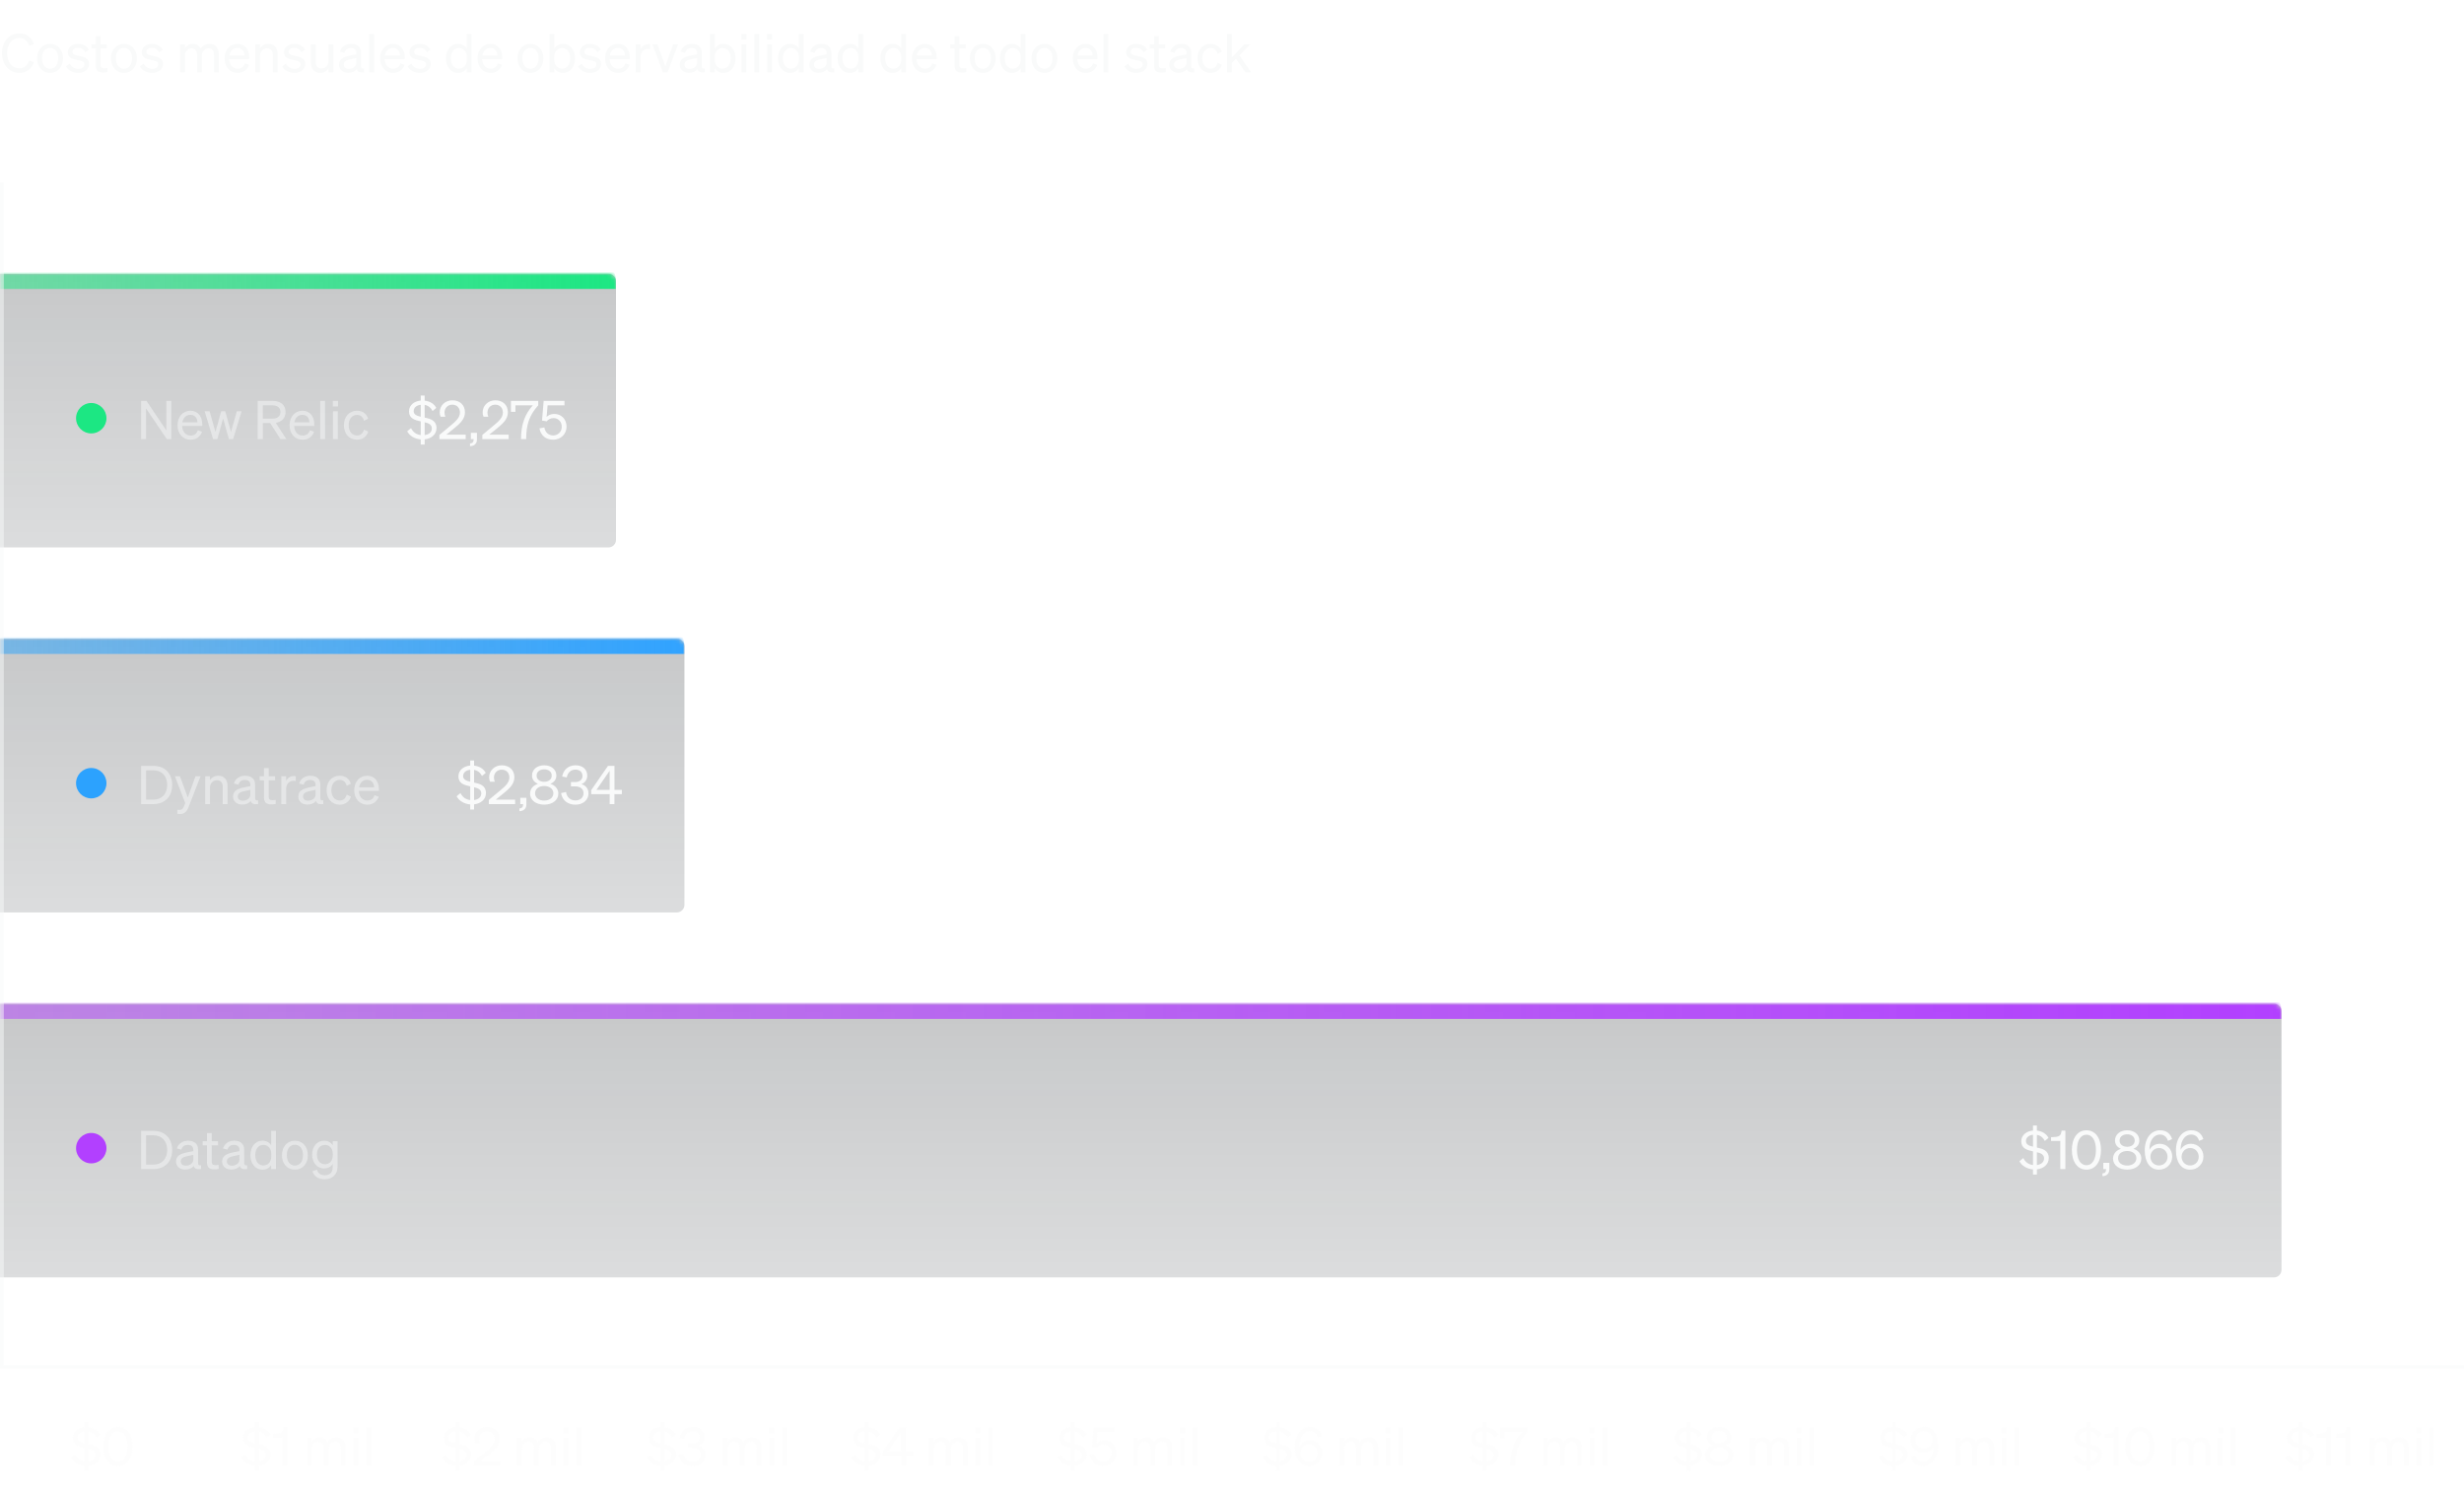 <svg width="648" height="392" viewBox="0 0 648 392" fill="none" xmlns="http://www.w3.org/2000/svg">
<g filter="url(#filter0_b_103_3817)">
<mask id="path-1-inside-1_103_3817" fill="white">
<path d="M6.10352e-05 264H598C599.105 264 600 264.895 600 266V334C600 335.105 599.105 336 598 336H6.10352e-05V264Z"/>
</mask>
<path d="M6.10352e-05 264H598C599.105 264 600 264.895 600 266V334C600 335.105 599.105 336 598 336H6.10352e-05V264Z" fill="url(#paint0_linear_103_3817)"/>
<circle cx="24" cy="302" r="4" fill="#B240FF"/>
<path d="M37.106 307.5H40.298C43.35 307.5 45.282 305.54 45.282 302.474C45.282 299.408 43.35 297.448 40.298 297.448H37.106V307.5ZM38.422 306.338V298.61H40.284C42.58 298.61 43.966 300.122 43.966 302.474C43.966 304.812 42.58 306.338 40.298 306.338H38.422ZM48.7 307.626C49.694 307.626 50.507 307.248 50.955 306.674C51.108 307.374 51.752 307.64 52.873 307.5V306.492C52.383 306.604 52.089 306.45 52.089 305.974V302.404C52.089 300.836 51.081 300.038 49.443 300.038C47.944 300.038 46.867 300.892 46.517 302.082L47.706 302.39C47.931 301.578 48.477 301.144 49.401 301.144C50.38 301.144 50.843 301.62 50.843 302.46V302.768L49.065 303.132C47.426 303.468 46.292 304.07 46.292 305.526C46.292 306.842 47.37 307.626 48.7 307.626ZM50.843 305.008C50.843 305.946 49.932 306.604 48.855 306.604C48.056 306.604 47.538 306.184 47.538 305.47C47.538 304.588 48.294 304.28 49.414 304.056L50.843 303.748V305.008ZM54.432 305.75C54.432 307.15 55.146 307.57 56.392 307.57C56.812 307.57 57.176 307.528 57.498 307.458V306.38C57.204 306.45 56.994 306.464 56.7 306.464C56.056 306.464 55.678 306.324 55.678 305.554V301.256H57.344V300.178H55.678V298.036H54.432V300.178H53.298V301.256H54.432V305.75ZM60.827 307.626C61.821 307.626 62.633 307.248 63.081 306.674C63.235 307.374 63.879 307.64 64.999 307.5V306.492C64.509 306.604 64.215 306.45 64.215 305.974V302.404C64.215 300.836 63.207 300.038 61.569 300.038C60.071 300.038 58.993 300.892 58.643 302.082L59.833 302.39C60.057 301.578 60.603 301.144 61.527 301.144C62.507 301.144 62.969 301.62 62.969 302.46V302.768L61.191 303.132C59.553 303.468 58.419 304.07 58.419 305.526C58.419 306.842 59.497 307.626 60.827 307.626ZM62.969 305.008C62.969 305.946 62.059 306.604 60.981 306.604C60.183 306.604 59.665 306.184 59.665 305.47C59.665 304.588 60.421 304.28 61.541 304.056L62.969 303.748V305.008ZM69.051 307.654C70.073 307.654 70.885 307.164 71.319 306.436V307.5H72.579V297.448H71.319V301.242C70.885 300.528 70.073 300.038 69.051 300.038C67.021 300.038 65.859 301.76 65.859 303.846C65.859 305.918 67.021 307.654 69.051 307.654ZM71.347 303.594V304.112C71.347 305.792 70.311 306.548 69.275 306.548C67.903 306.548 67.133 305.414 67.133 303.846C67.133 302.264 67.903 301.144 69.275 301.144C70.311 301.144 71.347 301.886 71.347 303.594ZM80.961 303.846C80.961 301.578 79.561 300.038 77.559 300.038C75.557 300.038 74.157 301.578 74.157 303.846C74.157 306.114 75.557 307.654 77.559 307.654C79.561 307.654 80.961 306.114 80.961 303.846ZM75.431 303.846C75.431 302.166 76.271 301.102 77.559 301.102C78.847 301.102 79.687 302.166 79.687 303.846C79.687 305.512 78.847 306.576 77.559 306.576C76.271 306.576 75.431 305.512 75.431 303.846ZM88.766 306.842V300.178H87.506V301.256C87.114 300.542 86.274 300.038 85.266 300.038C83.264 300.038 82.088 301.69 82.088 303.678C82.088 305.68 83.264 307.332 85.266 307.332C86.288 307.332 87.114 306.828 87.506 306.114V306.94C87.506 308.466 86.652 309.124 85.364 309.124C84.342 309.124 83.586 308.578 83.348 307.64L82.172 308.088C82.578 309.432 83.754 310.174 85.364 310.174C87.352 310.174 88.766 308.984 88.766 306.842ZM87.52 303.566V303.832C87.52 305.442 86.54 306.226 85.49 306.226C84.16 306.226 83.348 305.218 83.348 303.678C83.348 302.138 84.16 301.144 85.49 301.144C86.54 301.144 87.52 301.928 87.52 303.566Z" fill="#F9FAFA" fill-opacity="0.5"/>
<path d="M531.084 305.442C531.714 306.646 533.058 307.444 534.654 307.584V308.928H535.676V307.57C537.44 307.374 538.798 306.268 538.798 304.588C538.798 302.614 537.216 302.152 535.676 301.83V298.498C536.642 298.666 537.328 299.254 537.762 300.108L538.728 299.296C538.21 298.26 537.118 297.546 535.676 297.378V296.034H534.654V297.364C532.918 297.504 531.56 298.596 531.56 300.206C531.56 302.082 533.128 302.516 534.654 302.838V306.436C533.52 306.31 532.652 305.694 532.092 304.602L531.084 305.442ZM532.792 300.122C532.792 299.198 533.576 298.582 534.654 298.47V301.606C533.618 301.382 532.792 301.046 532.792 300.122ZM537.566 304.672C537.566 305.722 536.754 306.296 535.676 306.436V303.062C536.726 303.314 537.566 303.678 537.566 304.672ZM542.16 297.392C542.062 298.554 541.67 298.96 540.48 299.044L539.402 299.114V300.108H541.824V307.5H543.168V297.392H542.16ZM544.876 302.474C544.876 305.54 546.318 307.654 548.712 307.654C551.092 307.654 552.534 305.54 552.534 302.474C552.534 299.408 551.092 297.294 548.712 297.294C546.318 297.294 544.876 299.408 544.876 302.474ZM546.22 302.474C546.22 300.122 547.074 298.47 548.712 298.47C550.336 298.47 551.204 300.122 551.204 302.474C551.204 304.826 550.336 306.478 548.712 306.478C547.074 306.478 546.22 304.826 546.22 302.474ZM553.139 307.5H553.867V307.612C553.867 308.284 553.545 308.606 552.915 308.634V309.362C554.035 309.334 554.735 308.676 554.735 307.584V305.848H553.139V307.5ZM559.413 297.294C557.593 297.294 556.221 298.372 556.221 299.982C556.221 300.99 556.795 301.774 557.789 302.166C556.599 302.53 555.703 303.454 555.703 304.728C555.703 306.492 557.271 307.64 559.413 307.64C561.569 307.64 563.137 306.492 563.137 304.728C563.137 303.454 562.241 302.53 561.037 302.166C562.045 301.774 562.619 300.99 562.619 299.982C562.619 298.372 561.247 297.294 559.413 297.294ZM559.413 301.634C558.237 301.634 557.425 300.99 557.425 299.996C557.425 299.016 558.237 298.358 559.413 298.358C560.603 298.358 561.401 299.016 561.401 299.996C561.401 300.99 560.603 301.634 559.413 301.634ZM559.413 302.74C560.827 302.74 561.835 303.524 561.835 304.644C561.835 305.792 560.827 306.576 559.413 306.576C557.999 306.576 557.019 305.792 557.019 304.644C557.019 303.524 557.999 302.74 559.413 302.74ZM571.24 299.618C570.806 298.232 569.798 297.294 568.062 297.294C565.738 297.294 564.044 299.38 564.044 302.572C564.044 305.358 565.206 307.654 567.782 307.654C569.756 307.654 571.268 306.156 571.268 304.196C571.268 302.306 569.854 300.85 567.992 300.85C566.718 300.85 565.738 301.55 565.276 302.432V302.292C565.276 299.94 566.466 298.414 568.02 298.414C569.182 298.414 569.854 299.114 570.134 300.08L571.24 299.618ZM570.036 304.266C570.036 305.568 569.056 306.548 567.782 306.548C566.508 306.548 565.528 305.568 565.528 304.266C565.528 302.964 566.536 301.956 567.796 301.956C569.07 301.956 570.036 302.964 570.036 304.266ZM579.443 299.618C579.009 298.232 578.001 297.294 576.265 297.294C573.941 297.294 572.247 299.38 572.247 302.572C572.247 305.358 573.409 307.654 575.985 307.654C577.959 307.654 579.471 306.156 579.471 304.196C579.471 302.306 578.057 300.85 576.195 300.85C574.921 300.85 573.941 301.55 573.479 302.432V302.292C573.479 299.94 574.669 298.414 576.223 298.414C577.385 298.414 578.057 299.114 578.337 300.08L579.443 299.618ZM578.239 304.266C578.239 305.568 577.259 306.548 575.985 306.548C574.711 306.548 573.731 305.568 573.731 304.266C573.731 302.964 574.739 301.956 575.999 301.956C577.273 301.956 578.239 302.964 578.239 304.266Z" fill="#F9FAFA"/>
<path d="M6.10352e-05 260H594C597.314 260 600 262.686 600 266V268C600 268 599.105 268 598 268H6.10352e-05V260ZM600 336H6.10352e-05H600ZM6.10352e-05 336V264V336ZM600 264V336V264Z" fill="url(#paint1_linear_103_3817)" mask="url(#path-1-inside-1_103_3817)"/>
</g>
<g filter="url(#filter1_b_103_3817)">
<mask id="path-6-inside-2_103_3817" fill="white">
<path d="M6.10352e-05 168H178C179.105 168 180 168.895 180 170V238C180 239.105 179.105 240 178 240H6.10352e-05V168Z"/>
</mask>
<path d="M6.10352e-05 168H178C179.105 168 180 168.895 180 170V238C180 239.105 179.105 240 178 240H6.10352e-05V168Z" fill="url(#paint2_linear_103_3817)"/>
<circle cx="24" cy="206" r="4" fill="#2CA2FE"/>
<path d="M37.106 211.5H40.298C43.35 211.5 45.282 209.54 45.282 206.474C45.282 203.408 43.35 201.448 40.298 201.448H37.106V211.5ZM38.422 210.338V202.61H40.284C42.58 202.61 43.966 204.122 43.966 206.474C43.966 208.812 42.58 210.338 40.298 210.338H38.422ZM49.583 212.298L52.733 204.178H51.416L49.386 209.778L47.328 204.178H45.998L48.715 211.234L48.364 212.102C48.071 212.83 47.776 213.026 47.23 213.026C47.02 213.026 46.867 213.012 46.629 212.956V214.048C46.852 214.09 47.007 214.104 47.315 214.104C48.589 214.104 49.163 213.404 49.583 212.298ZM53.962 211.5H55.222V207.132C55.222 205.914 56.146 205.214 57.056 205.214C58.148 205.214 58.582 205.984 58.582 207.006V211.5H59.842V206.67C59.842 205.116 58.96 204.038 57.406 204.038C56.37 204.038 55.642 204.57 55.222 205.172V204.178H53.962V211.5ZM63.699 211.626C64.692 211.626 65.504 211.248 65.953 210.674C66.106 211.374 66.751 211.64 67.871 211.5V210.492C67.38 210.604 67.087 210.45 67.087 209.974V206.404C67.087 204.836 66.079 204.038 64.441 204.038C62.943 204.038 61.864 204.892 61.514 206.082L62.705 206.39C62.928 205.578 63.474 205.144 64.398 205.144C65.379 205.144 65.841 205.62 65.841 206.46V206.768L64.062 207.132C62.425 207.468 61.291 208.07 61.291 209.526C61.291 210.842 62.368 211.626 63.699 211.626ZM65.841 209.008C65.841 209.946 64.93 210.604 63.852 210.604C63.054 210.604 62.536 210.184 62.536 209.47C62.536 208.588 63.292 208.28 64.412 208.056L65.841 207.748V209.008ZM69.43 209.75C69.43 211.15 70.144 211.57 71.39 211.57C71.81 211.57 72.174 211.528 72.496 211.458V210.38C72.202 210.45 71.992 210.464 71.698 210.464C71.054 210.464 70.676 210.324 70.676 209.554V205.256H72.342V204.178H70.676V202.036H69.43V204.178H68.296V205.256H69.43V209.75ZM77.785 204.15C77.659 204.136 77.478 204.122 77.281 204.122C76.287 204.122 75.573 204.682 75.251 205.424V204.178H73.992V211.5H75.251V207.496C75.251 206.208 76.106 205.368 77.169 205.368C77.407 205.368 77.576 205.382 77.785 205.424V204.15ZM80.857 211.626C81.851 211.626 82.663 211.248 83.111 210.674C83.265 211.374 83.909 211.64 85.029 211.5V210.492C84.539 210.604 84.245 210.45 84.245 209.974V206.404C84.245 204.836 83.237 204.038 81.599 204.038C80.101 204.038 79.023 204.892 78.673 206.082L79.863 206.39C80.087 205.578 80.633 205.144 81.557 205.144C82.537 205.144 82.999 205.62 82.999 206.46V206.768L81.221 207.132C79.583 207.468 78.449 208.07 78.449 209.526C78.449 210.842 79.527 211.626 80.857 211.626ZM82.999 209.008C82.999 209.946 82.089 210.604 81.011 210.604C80.213 210.604 79.695 210.184 79.695 209.47C79.695 208.588 80.451 208.28 81.571 208.056L82.999 207.748V209.008ZM87.148 207.846C87.148 206.166 88.044 205.13 89.346 205.13C90.354 205.13 90.956 205.788 91.166 206.684L92.258 206.138C91.908 204.92 90.872 204.038 89.346 204.038C87.302 204.038 85.888 205.578 85.888 207.846C85.888 210.1 87.302 211.654 89.346 211.654C90.872 211.654 91.936 210.73 92.286 209.512L91.166 208.994C90.956 209.904 90.354 210.548 89.346 210.548C88.044 210.548 87.148 209.512 87.148 207.846ZM96.591 211.654C98.047 211.654 99.153 210.856 99.601 209.554L98.495 209.162C98.271 210.03 97.571 210.562 96.591 210.562C95.317 210.562 94.435 209.582 94.365 208.042H99.657V207.622C99.657 205.592 98.579 204.038 96.535 204.038C94.547 204.038 93.161 205.662 93.161 207.846C93.161 210.1 94.561 211.654 96.591 211.654ZM96.521 205.116C97.795 205.116 98.355 206.04 98.383 207.076H94.435C94.659 205.83 95.457 205.116 96.521 205.116Z" fill="#F9FAFA" fill-opacity="0.5"/>
<path d="M120.084 209.442C120.714 210.646 122.058 211.444 123.654 211.584V212.928H124.676V211.57C126.44 211.374 127.798 210.268 127.798 208.588C127.798 206.614 126.216 206.152 124.676 205.83V202.498C125.642 202.666 126.328 203.254 126.762 204.108L127.728 203.296C127.21 202.26 126.118 201.546 124.676 201.378V200.034H123.654V201.364C121.918 201.504 120.56 202.596 120.56 204.206C120.56 206.082 122.128 206.516 123.654 206.838V210.436C122.52 210.31 121.652 209.694 121.092 208.602L120.084 209.442ZM121.792 204.122C121.792 203.198 122.576 202.582 123.654 202.47V205.606C122.618 205.382 121.792 205.046 121.792 204.122ZM126.566 208.672C126.566 209.722 125.754 210.296 124.676 210.436V207.062C125.726 207.314 126.566 207.678 126.566 208.672ZM128.556 210.394V211.5H135.472V210.324H130.39L132.658 208.476C134.1 207.314 135.276 206.138 135.276 204.43C135.276 202.582 133.988 201.294 131.958 201.294C130.11 201.294 128.64 202.652 128.64 204.444C128.64 204.836 128.71 205.172 128.864 205.606H130.124C129.984 205.256 129.9 204.878 129.9 204.514C129.9 203.366 130.726 202.442 131.93 202.442C133.162 202.442 133.96 203.282 133.96 204.514C133.96 205.83 132.896 206.796 131.524 207.93L128.556 210.394ZM136.834 211.5H137.562V211.612C137.562 212.284 137.24 212.606 136.61 212.634V213.362C137.73 213.334 138.43 212.676 138.43 211.584V209.848H136.834V211.5ZM143.108 201.294C141.288 201.294 139.916 202.372 139.916 203.982C139.916 204.99 140.49 205.774 141.484 206.166C140.294 206.53 139.398 207.454 139.398 208.728C139.398 210.492 140.966 211.64 143.108 211.64C145.264 211.64 146.832 210.492 146.832 208.728C146.832 207.454 145.936 206.53 144.732 206.166C145.74 205.774 146.314 204.99 146.314 203.982C146.314 202.372 144.942 201.294 143.108 201.294ZM143.108 205.634C141.932 205.634 141.12 204.99 141.12 203.996C141.12 203.016 141.932 202.358 143.108 202.358C144.298 202.358 145.096 203.016 145.096 203.996C145.096 204.99 144.298 205.634 143.108 205.634ZM143.108 206.74C144.522 206.74 145.53 207.524 145.53 208.644C145.53 209.792 144.522 210.576 143.108 210.576C141.694 210.576 140.714 209.792 140.714 208.644C140.714 207.524 141.694 206.74 143.108 206.74ZM151.322 211.654C153.408 211.654 154.766 210.338 154.766 208.686C154.766 207.3 153.898 206.53 152.89 206.25C153.744 205.97 154.444 205.13 154.444 204.038C154.444 202.442 153.31 201.294 151.35 201.294C149.418 201.294 148.116 202.568 147.85 204.248L149.054 204.486C149.278 203.226 150.118 202.428 151.322 202.428C152.47 202.428 153.184 203.072 153.184 204.108C153.184 205.116 152.4 205.704 151.238 205.704H150.146V206.838H151.224C152.498 206.838 153.464 207.426 153.464 208.616C153.464 209.806 152.582 210.534 151.308 210.534C150.048 210.534 149.054 209.722 148.858 208.322L147.556 208.602C147.878 210.604 149.404 211.654 151.322 211.654ZM161.587 211.5V208.882H163.547V207.762H161.601V201.448H159.893L155.483 207.832V208.882H160.341V211.5H161.587ZM156.855 207.762L160.327 202.736V207.762H156.855Z" fill="#F9FAFA"/>
<path d="M6.10352e-05 164H174C177.314 164 180 166.686 180 170V172C180 172 179.105 172 178 172H6.10352e-05V164ZM180 240H6.10352e-05H180ZM6.10352e-05 240V168V240ZM180 168V240V168Z" fill="url(#paint3_linear_103_3817)" mask="url(#path-6-inside-2_103_3817)"/>
</g>
<g filter="url(#filter2_b_103_3817)">
<mask id="path-11-inside-3_103_3817" fill="white">
<path d="M6.10352e-05 72H160C161.105 72 162 72.895 162 74V142C162 143.105 161.105 144 160 144H6.10352e-05V72Z"/>
</mask>
<path d="M6.10352e-05 72H160C161.105 72 162 72.895 162 74V142C162 143.105 161.105 144 160 144H6.10352e-05V72Z" fill="url(#paint4_linear_103_3817)"/>
<circle cx="24" cy="110" r="4" fill="#1CE783"/>
<path d="M45.044 105.448H43.742V113.218L38.52 105.448H37.106V115.5H38.394V107.408L43.882 115.5H45.044V105.448ZM50.121 115.654C51.577 115.654 52.683 114.856 53.131 113.554L52.025 113.162C51.801 114.03 51.101 114.562 50.121 114.562C48.847 114.562 47.965 113.582 47.895 112.042H53.187V111.622C53.187 109.592 52.109 108.038 50.065 108.038C48.077 108.038 46.691 109.662 46.691 111.846C46.691 114.1 48.091 115.654 50.121 115.654ZM50.051 109.116C51.325 109.116 51.885 110.04 51.913 111.076H47.965C48.189 109.83 48.987 109.116 50.051 109.116ZM58.173 108.178L56.661 113.624L55.121 108.178H53.819L56.045 115.5H57.151L58.677 110.068L60.203 115.5H61.309L63.535 108.178H62.275L60.749 113.638L59.237 108.178H58.173ZM69.116 111.286H71.062L73.764 115.5H75.304L72.518 111.216C74.114 110.95 75.094 109.97 75.094 108.36C75.094 106.442 73.736 105.448 71.608 105.448H67.772V115.5H69.116V111.286ZM69.116 110.124V106.61H71.538C72.966 106.61 73.764 107.226 73.764 108.36C73.764 109.494 72.966 110.124 71.538 110.124H69.116ZM79.584 115.654C81.04 115.654 82.145 114.856 82.594 113.554L81.487 113.162C81.263 114.03 80.564 114.562 79.584 114.562C78.309 114.562 77.427 113.582 77.358 112.042H82.65V111.622C82.65 109.592 81.572 108.038 79.528 108.038C77.54 108.038 76.153 109.662 76.153 111.846C76.153 114.1 77.553 115.654 79.584 115.654ZM79.513 109.116C80.787 109.116 81.347 110.04 81.376 111.076H77.427C77.651 109.83 78.45 109.116 79.513 109.116ZM85.478 105.448H84.218V115.5H85.478V105.448ZM87.525 106.904H88.897V105.448H87.525V106.904ZM88.841 108.178H87.581V115.5H88.841V108.178ZM91.701 111.846C91.701 110.166 92.597 109.13 93.899 109.13C94.907 109.13 95.509 109.788 95.719 110.684L96.811 110.138C96.461 108.92 95.425 108.038 93.899 108.038C91.855 108.038 90.441 109.578 90.441 111.846C90.441 114.1 91.855 115.654 93.899 115.654C95.425 115.654 96.489 114.73 96.839 113.512L95.719 112.994C95.509 113.904 94.907 114.548 93.899 114.548C92.597 114.548 91.701 113.512 91.701 111.846Z" fill="#F9FAFA" fill-opacity="0.5"/>
<path d="M107.084 113.442C107.714 114.646 109.058 115.444 110.654 115.584V116.928H111.676V115.57C113.44 115.374 114.798 114.268 114.798 112.588C114.798 110.614 113.216 110.152 111.676 109.83V106.498C112.642 106.666 113.328 107.254 113.762 108.108L114.728 107.296C114.21 106.26 113.118 105.546 111.676 105.378V104.034H110.654V105.364C108.918 105.504 107.56 106.596 107.56 108.206C107.56 110.082 109.128 110.516 110.654 110.838V114.436C109.52 114.31 108.652 113.694 108.092 112.602L107.084 113.442ZM108.792 108.122C108.792 107.198 109.576 106.582 110.654 106.47V109.606C109.618 109.382 108.792 109.046 108.792 108.122ZM113.566 112.672C113.566 113.722 112.754 114.296 111.676 114.436V111.062C112.726 111.314 113.566 111.678 113.566 112.672ZM115.556 114.394V115.5H122.472V114.324H117.39L119.658 112.476C121.1 111.314 122.276 110.138 122.276 108.43C122.276 106.582 120.988 105.294 118.958 105.294C117.11 105.294 115.64 106.652 115.64 108.444C115.64 108.836 115.71 109.172 115.864 109.606H117.124C116.984 109.256 116.9 108.878 116.9 108.514C116.9 107.366 117.726 106.442 118.93 106.442C120.162 106.442 120.96 107.282 120.96 108.514C120.96 109.83 119.896 110.796 118.524 111.93L115.556 114.394ZM123.834 115.5H124.562V115.612C124.562 116.284 124.24 116.606 123.61 116.634V117.362C124.73 117.334 125.43 116.676 125.43 115.584V113.848H123.834V115.5ZM126.849 114.394V115.5H133.765V114.324H128.683L130.951 112.476C132.393 111.314 133.569 110.138 133.569 108.43C133.569 106.582 132.281 105.294 130.251 105.294C128.403 105.294 126.933 106.652 126.933 108.444C126.933 108.836 127.003 109.172 127.157 109.606H128.417C128.277 109.256 128.193 108.878 128.193 108.514C128.193 107.366 129.019 106.442 130.223 106.442C131.455 106.442 132.253 107.282 132.253 108.514C132.253 109.83 131.189 110.796 129.817 111.93L126.849 114.394ZM140.128 106.61C138.098 108.864 137.02 111.594 137.02 115.5H138.378C138.378 111.874 139.092 109.34 141.556 106.61V105.448H134.374V108.332H135.55V106.61H140.128ZM143.776 110.824C144.112 110.348 144.756 109.97 145.596 109.97C146.87 109.97 147.738 110.992 147.738 112.266C147.738 113.554 146.758 114.534 145.484 114.534C144.238 114.534 143.37 113.708 143.16 112.42L141.872 112.686C142.222 114.59 143.594 115.654 145.484 115.654C147.5 115.654 148.998 114.142 148.998 112.238C148.998 110.334 147.71 108.878 145.75 108.878C144.868 108.878 144.182 109.228 143.748 109.662L144.014 106.624H148.452V105.448H142.978L142.544 110.614L143.776 110.824Z" fill="#F9FAFA"/>
<path d="M6.10352e-05 68H156C159.314 68 162 70.686 162 74V76C162 76 161.105 76 160 76H6.10352e-05V68ZM162 144H6.10352e-05H162ZM6.10352e-05 144V72V144ZM162 72V144V72Z" fill="url(#paint5_linear_103_3817)" mask="url(#path-11-inside-3_103_3817)"/>
</g>
<path d="M18.683 383.442C19.313 384.646 20.657 385.444 22.253 385.584V386.928H23.275V385.57C25.039 385.374 26.397 384.268 26.397 382.588C26.397 380.614 24.815 380.152 23.275 379.83V376.498C24.241 376.666 24.927 377.254 25.361 378.108L26.327 377.296C25.809 376.26 24.717 375.546 23.275 375.378V374.034H22.253V375.364C20.517 375.504 19.159 376.596 19.159 378.206C19.159 380.082 20.727 380.516 22.253 380.838V384.436C21.119 384.31 20.251 383.694 19.691 382.602L18.683 383.442ZM20.391 378.122C20.391 377.198 21.175 376.582 22.253 376.47V379.606C21.217 379.382 20.391 379.046 20.391 378.122ZM25.165 382.672C25.165 383.722 24.353 384.296 23.275 384.436V381.062C24.325 381.314 25.165 381.678 25.165 382.672ZM27.211 380.474C27.211 383.54 28.653 385.654 31.047 385.654C33.427 385.654 34.869 383.54 34.869 380.474C34.869 377.408 33.427 375.294 31.047 375.294C28.653 375.294 27.211 377.408 27.211 380.474ZM28.555 380.474C28.555 378.122 29.409 376.47 31.047 376.47C32.671 376.47 33.539 378.122 33.539 380.474C33.539 382.826 32.671 384.478 31.047 384.478C29.409 384.478 28.555 382.826 28.555 380.474Z" fill="#F9FAFA" fill-opacity="0.25"/>
<path d="M63.475 383.442C64.105 384.646 65.449 385.444 67.045 385.584V386.928H68.067V385.57C69.831 385.374 71.189 384.268 71.189 382.588C71.189 380.614 69.607 380.152 68.067 379.83V376.498C69.033 376.666 69.719 377.254 70.153 378.108L71.119 377.296C70.601 376.26 69.509 375.546 68.067 375.378V374.034H67.045V375.364C65.309 375.504 63.951 376.596 63.951 378.206C63.951 380.082 65.519 380.516 67.045 380.838V384.436C65.911 384.31 65.043 383.694 64.483 382.602L63.475 383.442ZM65.183 378.122C65.183 377.198 65.967 376.582 67.045 376.47V379.606C66.009 379.382 65.183 379.046 65.183 378.122ZM69.957 382.672C69.957 383.722 69.145 384.296 68.067 384.436V381.062C69.117 381.314 69.957 381.678 69.957 382.672ZM74.551 375.392C74.453 376.554 74.061 376.96 72.871 377.044L71.793 377.114V378.108H74.215V385.5H75.559V375.392H74.551ZM81.998 381.118C81.998 379.928 82.894 379.214 83.734 379.214C84.77 379.214 85.19 379.984 85.19 381.006V385.5H86.45V381.118C86.45 379.928 87.346 379.214 88.186 379.214C89.222 379.214 89.642 379.984 89.642 381.006V385.5H90.902V380.67C90.902 379.116 89.992 378.038 88.48 378.038C87.332 378.038 86.548 378.682 86.142 379.284C85.778 378.528 85.092 378.038 84.112 378.038C83.09 378.038 82.39 378.57 81.998 379.172V378.178H80.738V385.5H81.998V381.118ZM92.877 376.904H94.249V375.448H92.877V376.904ZM94.193 378.178H92.933V385.5H94.193V378.178ZM97.556 375.448H96.296V385.5H97.556V375.448Z" fill="#F9FAFA" fill-opacity="0.25"/>
<path d="M116.196 383.442C116.826 384.646 118.17 385.444 119.766 385.584V386.928H120.788V385.57C122.552 385.374 123.91 384.268 123.91 382.588C123.91 380.614 122.328 380.152 120.788 379.83V376.498C121.754 376.666 122.44 377.254 122.874 378.108L123.84 377.296C123.322 376.26 122.23 375.546 120.788 375.378V374.034H119.766V375.364C118.03 375.504 116.672 376.596 116.672 378.206C116.672 380.082 118.24 380.516 119.766 380.838V384.436C118.632 384.31 117.764 383.694 117.204 382.602L116.196 383.442ZM117.904 378.122C117.904 377.198 118.688 376.582 119.766 376.47V379.606C118.73 379.382 117.904 379.046 117.904 378.122ZM122.678 382.672C122.678 383.722 121.866 384.296 120.788 384.436V381.062C121.838 381.314 122.678 381.678 122.678 382.672ZM124.668 384.394V385.5H131.584V384.324H126.502L128.77 382.476C130.212 381.314 131.388 380.138 131.388 378.43C131.388 376.582 130.1 375.294 128.07 375.294C126.222 375.294 124.752 376.652 124.752 378.444C124.752 378.836 124.822 379.172 124.976 379.606H126.236C126.096 379.256 126.012 378.878 126.012 378.514C126.012 377.366 126.838 376.442 128.042 376.442C129.274 376.442 130.072 377.282 130.072 378.514C130.072 379.83 129.008 380.796 127.636 381.93L124.668 384.394ZM137.276 381.118C137.276 379.928 138.172 379.214 139.012 379.214C140.048 379.214 140.468 379.984 140.468 381.006V385.5H141.728V381.118C141.728 379.928 142.624 379.214 143.464 379.214C144.5 379.214 144.92 379.984 144.92 381.006V385.5H146.18V380.67C146.18 379.116 145.27 378.038 143.758 378.038C142.61 378.038 141.826 378.682 141.42 379.284C141.056 378.528 140.37 378.038 139.39 378.038C138.368 378.038 137.668 378.57 137.276 379.172V378.178H136.016V385.5H137.276V381.118ZM148.155 376.904H149.527V375.448H148.155V376.904ZM149.471 378.178H148.211V385.5H149.471V378.178ZM152.834 375.448H151.574V385.5H152.834V375.448Z" fill="#F9FAFA" fill-opacity="0.25"/>
<path d="M170.114 383.442C170.744 384.646 172.088 385.444 173.684 385.584V386.928H174.706V385.57C176.47 385.374 177.828 384.268 177.828 382.588C177.828 380.614 176.246 380.152 174.706 379.83V376.498C175.672 376.666 176.358 377.254 176.792 378.108L177.758 377.296C177.24 376.26 176.148 375.546 174.706 375.378V374.034H173.684V375.364C171.948 375.504 170.59 376.596 170.59 378.206C170.59 380.082 172.158 380.516 173.684 380.838V384.436C172.55 384.31 171.682 383.694 171.122 382.602L170.114 383.442ZM171.822 378.122C171.822 377.198 172.606 376.582 173.684 376.47V379.606C172.648 379.382 171.822 379.046 171.822 378.122ZM176.596 382.672C176.596 383.722 175.784 384.296 174.706 384.436V381.062C175.756 381.314 176.596 381.678 176.596 382.672ZM182.184 385.654C184.27 385.654 185.628 384.338 185.628 382.686C185.628 381.3 184.76 380.53 183.752 380.25C184.606 379.97 185.306 379.13 185.306 378.038C185.306 376.442 184.172 375.294 182.212 375.294C180.28 375.294 178.978 376.568 178.712 378.248L179.916 378.486C180.14 377.226 180.98 376.428 182.184 376.428C183.332 376.428 184.046 377.072 184.046 378.108C184.046 379.116 183.262 379.704 182.1 379.704H181.008V380.838H182.086C183.36 380.838 184.326 381.426 184.326 382.616C184.326 383.806 183.444 384.534 182.17 384.534C180.91 384.534 179.916 383.722 179.72 382.322L178.418 382.602C178.74 384.604 180.266 385.654 182.184 385.654ZM191.358 381.118C191.358 379.928 192.254 379.214 193.094 379.214C194.13 379.214 194.55 379.984 194.55 381.006V385.5H195.81V381.118C195.81 379.928 196.706 379.214 197.546 379.214C198.582 379.214 199.002 379.984 199.002 381.006V385.5H200.262V380.67C200.262 379.116 199.352 378.038 197.84 378.038C196.692 378.038 195.908 378.682 195.502 379.284C195.138 378.528 194.452 378.038 193.472 378.038C192.45 378.038 191.75 378.57 191.358 379.172V378.178H190.098V385.5H191.358V381.118ZM202.237 376.904H203.609V375.448H202.237V376.904ZM203.553 378.178H202.293V385.5H203.553V378.178ZM206.917 375.448H205.657V385.5H206.917V375.448Z" fill="#F9FAFA" fill-opacity="0.25"/>
<path d="M223.855 383.442C224.485 384.646 225.829 385.444 227.425 385.584V386.928H228.447V385.57C230.211 385.374 231.569 384.268 231.569 382.588C231.569 380.614 229.987 380.152 228.447 379.83V376.498C229.413 376.666 230.099 377.254 230.533 378.108L231.499 377.296C230.981 376.26 229.889 375.546 228.447 375.378V374.034H227.425V375.364C225.689 375.504 224.331 376.596 224.331 378.206C224.331 380.082 225.899 380.516 227.425 380.838V384.436C226.291 384.31 225.423 383.694 224.863 382.602L223.855 383.442ZM225.563 378.122C225.563 377.198 226.347 376.582 227.425 376.47V379.606C226.389 379.382 225.563 379.046 225.563 378.122ZM230.337 382.672C230.337 383.722 229.525 384.296 228.447 384.436V381.062C229.497 381.314 230.337 381.678 230.337 382.672ZM238.247 385.5V382.882H240.207V381.762H238.261V375.448H236.553L232.143 381.832V382.882H237.001V385.5H238.247ZM233.515 381.762L236.987 376.736V381.762H233.515ZM245.618 381.118C245.618 379.928 246.514 379.214 247.354 379.214C248.39 379.214 248.81 379.984 248.81 381.006V385.5H250.07V381.118C250.07 379.928 250.966 379.214 251.806 379.214C252.842 379.214 253.262 379.984 253.262 381.006V385.5H254.522V380.67C254.522 379.116 253.612 378.038 252.1 378.038C250.952 378.038 250.168 378.682 249.762 379.284C249.398 378.528 248.712 378.038 247.732 378.038C246.71 378.038 246.01 378.57 245.618 379.172V378.178H244.358V385.5H245.618V381.118ZM256.497 376.904H257.869V375.448H256.497V376.904ZM257.813 378.178H256.553V385.5H257.813V378.178ZM261.176 375.448H259.916V385.5H261.176V375.448Z" fill="#F9FAFA" fill-opacity="0.25"/>
<path d="M278.114 383.442C278.744 384.646 280.088 385.444 281.684 385.584V386.928H282.706V385.57C284.47 385.374 285.828 384.268 285.828 382.588C285.828 380.614 284.246 380.152 282.706 379.83V376.498C283.672 376.666 284.358 377.254 284.792 378.108L285.758 377.296C285.24 376.26 284.148 375.546 282.706 375.378V374.034H281.684V375.364C279.948 375.504 278.59 376.596 278.59 378.206C278.59 380.082 280.158 380.516 281.684 380.838V384.436C280.55 384.31 279.682 383.694 279.122 382.602L278.114 383.442ZM279.822 378.122C279.822 377.198 280.606 376.582 281.684 376.47V379.606C280.648 379.382 279.822 379.046 279.822 378.122ZM284.596 382.672C284.596 383.722 283.784 384.296 282.706 384.436V381.062C283.756 381.314 284.596 381.678 284.596 382.672ZM288.392 380.824C288.728 380.348 289.372 379.97 290.212 379.97C291.486 379.97 292.354 380.992 292.354 382.266C292.354 383.554 291.374 384.534 290.1 384.534C288.854 384.534 287.986 383.708 287.776 382.42L286.488 382.686C286.838 384.59 288.21 385.654 290.1 385.654C292.116 385.654 293.614 384.142 293.614 382.238C293.614 380.334 292.326 378.878 290.366 378.878C289.484 378.878 288.798 379.228 288.364 379.662L288.63 376.624H293.068V375.448H287.594L287.16 380.614L288.392 380.824ZM299.358 381.118C299.358 379.928 300.254 379.214 301.094 379.214C302.13 379.214 302.55 379.984 302.55 381.006V385.5H303.81V381.118C303.81 379.928 304.706 379.214 305.546 379.214C306.582 379.214 307.002 379.984 307.002 381.006V385.5H308.262V380.67C308.262 379.116 307.352 378.038 305.84 378.038C304.692 378.038 303.908 378.682 303.502 379.284C303.138 378.528 302.452 378.038 301.472 378.038C300.45 378.038 299.75 378.57 299.358 379.172V378.178H298.098V385.5H299.358V381.118ZM310.237 376.904H311.609V375.448H310.237V376.904ZM311.553 378.178H310.293V385.5H311.553V378.178ZM314.917 375.448H313.657V385.5H314.917V375.448Z" fill="#F9FAFA" fill-opacity="0.25"/>
<path d="M331.984 383.442C332.614 384.646 333.958 385.444 335.554 385.584V386.928H336.576V385.57C338.34 385.374 339.698 384.268 339.698 382.588C339.698 380.614 338.116 380.152 336.576 379.83V376.498C337.542 376.666 338.228 377.254 338.662 378.108L339.628 377.296C339.11 376.26 338.018 375.546 336.576 375.378V374.034H335.554V375.364C333.818 375.504 332.46 376.596 332.46 378.206C332.46 380.082 334.028 380.516 335.554 380.838V384.436C334.42 384.31 333.552 383.694 332.992 382.602L331.984 383.442ZM333.692 378.122C333.692 377.198 334.476 376.582 335.554 376.47V379.606C334.518 379.382 333.692 379.046 333.692 378.122ZM338.466 382.672C338.466 383.722 337.654 384.296 336.576 384.436V381.062C337.626 381.314 338.466 381.678 338.466 382.672ZM347.709 377.618C347.275 376.232 346.267 375.294 344.531 375.294C342.207 375.294 340.513 377.38 340.513 380.572C340.513 383.358 341.675 385.654 344.251 385.654C346.225 385.654 347.737 384.156 347.737 382.196C347.737 380.306 346.323 378.85 344.461 378.85C343.187 378.85 342.207 379.55 341.745 380.432V380.292C341.745 377.94 342.935 376.414 344.489 376.414C345.651 376.414 346.323 377.114 346.603 378.08L347.709 377.618ZM346.505 382.266C346.505 383.568 345.525 384.548 344.251 384.548C342.977 384.548 341.997 383.568 341.997 382.266C341.997 380.964 343.005 379.956 344.265 379.956C345.539 379.956 346.505 380.964 346.505 382.266ZM353.488 381.118C353.488 379.928 354.384 379.214 355.224 379.214C356.26 379.214 356.68 379.984 356.68 381.006V385.5H357.94V381.118C357.94 379.928 358.836 379.214 359.676 379.214C360.712 379.214 361.132 379.984 361.132 381.006V385.5H362.392V380.67C362.392 379.116 361.482 378.038 359.97 378.038C358.822 378.038 358.038 378.682 357.632 379.284C357.268 378.528 356.582 378.038 355.602 378.038C354.58 378.038 353.88 378.57 353.488 379.172V378.178H352.228V385.5H353.488V381.118ZM364.367 376.904H365.739V375.448H364.367V376.904ZM365.683 378.178H364.423V385.5H365.683V378.178ZM369.046 375.448H367.786V385.5H369.046V375.448Z" fill="#F9FAFA" fill-opacity="0.25"/>
<path d="M386.374 383.442C387.004 384.646 388.348 385.444 389.944 385.584V386.928H390.966V385.57C392.73 385.374 394.088 384.268 394.088 382.588C394.088 380.614 392.506 380.152 390.966 379.83V376.498C391.932 376.666 392.618 377.254 393.052 378.108L394.018 377.296C393.5 376.26 392.408 375.546 390.966 375.378V374.034H389.944V375.364C388.208 375.504 386.85 376.596 386.85 378.206C386.85 380.082 388.418 380.516 389.944 380.838V384.436C388.81 384.31 387.942 383.694 387.382 382.602L386.374 383.442ZM388.082 378.122C388.082 377.198 388.866 376.582 389.944 376.47V379.606C388.908 379.382 388.082 379.046 388.082 378.122ZM392.856 382.672C392.856 383.722 392.044 384.296 390.966 384.436V381.062C392.016 381.314 392.856 381.678 392.856 382.672ZM400.264 376.61C398.234 378.864 397.156 381.594 397.156 385.5H398.514C398.514 381.874 399.228 379.34 401.692 376.61V375.448H394.51V378.332H395.686V376.61H400.264ZM407.098 381.118C407.098 379.928 407.994 379.214 408.834 379.214C409.87 379.214 410.29 379.984 410.29 381.006V385.5H411.55V381.118C411.55 379.928 412.446 379.214 413.286 379.214C414.322 379.214 414.742 379.984 414.742 381.006V385.5H416.002V380.67C416.002 379.116 415.092 378.038 413.58 378.038C412.432 378.038 411.648 378.682 411.242 379.284C410.878 378.528 410.192 378.038 409.212 378.038C408.19 378.038 407.49 378.57 407.098 379.172V378.178H405.838V385.5H407.098V381.118ZM417.977 376.904H419.349V375.448H417.977V376.904ZM419.293 378.178H418.033V385.5H419.293V378.178ZM422.657 375.448H421.397V385.5H422.657V375.448Z" fill="#F9FAFA" fill-opacity="0.25"/>
<path d="M439.923 383.442C440.553 384.646 441.897 385.444 443.493 385.584V386.928H444.515V385.57C446.279 385.374 447.637 384.268 447.637 382.588C447.637 380.614 446.055 380.152 444.515 379.83V376.498C445.481 376.666 446.167 377.254 446.601 378.108L447.567 377.296C447.049 376.26 445.957 375.546 444.515 375.378V374.034H443.493V375.364C441.757 375.504 440.399 376.596 440.399 378.206C440.399 380.082 441.967 380.516 443.493 380.838V384.436C442.359 384.31 441.491 383.694 440.931 382.602L439.923 383.442ZM441.631 378.122C441.631 377.198 442.415 376.582 443.493 376.47V379.606C442.457 379.382 441.631 379.046 441.631 378.122ZM446.405 382.672C446.405 383.722 445.593 384.296 444.515 384.436V381.062C445.565 381.314 446.405 381.678 446.405 382.672ZM452.105 375.294C450.285 375.294 448.913 376.372 448.913 377.982C448.913 378.99 449.487 379.774 450.481 380.166C449.291 380.53 448.395 381.454 448.395 382.728C448.395 384.492 449.963 385.64 452.105 385.64C454.261 385.64 455.829 384.492 455.829 382.728C455.829 381.454 454.933 380.53 453.729 380.166C454.737 379.774 455.311 378.99 455.311 377.982C455.311 376.372 453.939 375.294 452.105 375.294ZM452.105 379.634C450.929 379.634 450.117 378.99 450.117 377.996C450.117 377.016 450.929 376.358 452.105 376.358C453.295 376.358 454.093 377.016 454.093 377.996C454.093 378.99 453.295 379.634 452.105 379.634ZM452.105 380.74C453.519 380.74 454.527 381.524 454.527 382.644C454.527 383.792 453.519 384.576 452.105 384.576C450.691 384.576 449.711 383.792 449.711 382.644C449.711 381.524 450.691 380.74 452.105 380.74ZM461.549 381.118C461.549 379.928 462.445 379.214 463.285 379.214C464.321 379.214 464.741 379.984 464.741 381.006V385.5H466.001V381.118C466.001 379.928 466.897 379.214 467.737 379.214C468.773 379.214 469.193 379.984 469.193 381.006V385.5H470.453V380.67C470.453 379.116 469.543 378.038 468.031 378.038C466.883 378.038 466.099 378.682 465.693 379.284C465.329 378.528 464.643 378.038 463.663 378.038C462.641 378.038 461.941 378.57 461.549 379.172V378.178H460.289V385.5H461.549V381.118ZM472.429 376.904H473.801V375.448H472.429V376.904ZM473.745 378.178H472.485V385.5H473.745V378.178ZM477.108 375.448H475.848V385.5H477.108V375.448Z" fill="#F9FAFA" fill-opacity="0.25"/>
<path d="M493.984 383.442C494.614 384.646 495.958 385.444 497.554 385.584V386.928H498.576V385.57C500.34 385.374 501.698 384.268 501.698 382.588C501.698 380.614 500.116 380.152 498.576 379.83V376.498C499.542 376.666 500.228 377.254 500.662 378.108L501.628 377.296C501.11 376.26 500.018 375.546 498.576 375.378V374.034H497.554V375.364C495.818 375.504 494.46 376.596 494.46 378.206C494.46 380.082 496.028 380.516 497.554 380.838V384.436C496.42 384.31 495.552 383.694 494.992 382.602L493.984 383.442ZM495.692 378.122C495.692 377.198 496.476 376.582 497.554 376.47V379.606C496.518 379.382 495.692 379.046 495.692 378.122ZM500.466 382.672C500.466 383.722 499.654 384.296 498.576 384.436V381.062C499.626 381.314 500.466 381.678 500.466 382.672ZM502.499 383.33C502.933 384.716 503.941 385.654 505.677 385.654C508.001 385.654 509.695 383.568 509.695 380.376C509.695 377.59 508.533 375.294 505.957 375.294C503.983 375.294 502.471 376.792 502.471 378.752C502.471 380.642 503.885 382.098 505.747 382.098C507.021 382.098 508.001 381.398 508.463 380.516V380.656C508.463 383.008 507.273 384.534 505.719 384.534C504.557 384.534 503.885 383.834 503.605 382.868L502.499 383.33ZM503.703 378.682C503.703 377.38 504.683 376.4 505.957 376.4C507.231 376.4 508.211 377.38 508.211 378.682C508.211 379.984 507.203 380.992 505.943 380.992C504.669 380.992 503.703 379.984 503.703 378.682ZM515.488 381.118C515.488 379.928 516.384 379.214 517.224 379.214C518.26 379.214 518.68 379.984 518.68 381.006V385.5H519.94V381.118C519.94 379.928 520.836 379.214 521.676 379.214C522.712 379.214 523.132 379.984 523.132 381.006V385.5H524.392V380.67C524.392 379.116 523.482 378.038 521.97 378.038C520.822 378.038 520.038 378.682 519.632 379.284C519.268 378.528 518.582 378.038 517.602 378.038C516.58 378.038 515.88 378.57 515.488 379.172V378.178H514.228V385.5H515.488V381.118ZM526.367 376.904H527.739V375.448H526.367V376.904ZM527.683 378.178H526.423V385.5H527.683V378.178ZM531.046 375.448H529.786V385.5H531.046V375.448Z" fill="#F9FAFA" fill-opacity="0.25"/>
<path d="M545.113 383.442C545.743 384.646 547.087 385.444 548.683 385.584V386.928H549.705V385.57C551.469 385.374 552.827 384.268 552.827 382.588C552.827 380.614 551.245 380.152 549.705 379.83V376.498C550.671 376.666 551.357 377.254 551.791 378.108L552.757 377.296C552.239 376.26 551.147 375.546 549.705 375.378V374.034H548.683V375.364C546.947 375.504 545.589 376.596 545.589 378.206C545.589 380.082 547.157 380.516 548.683 380.838V384.436C547.549 384.31 546.681 383.694 546.121 382.602L545.113 383.442ZM546.821 378.122C546.821 377.198 547.605 376.582 548.683 376.47V379.606C547.647 379.382 546.821 379.046 546.821 378.122ZM551.595 382.672C551.595 383.722 550.783 384.296 549.705 384.436V381.062C550.755 381.314 551.595 381.678 551.595 382.672ZM556.189 375.392C556.091 376.554 555.699 376.96 554.509 377.044L553.431 377.114V378.108H555.853V385.5H557.197V375.392H556.189ZM558.905 380.474C558.905 383.54 560.347 385.654 562.741 385.654C565.121 385.654 566.563 383.54 566.563 380.474C566.563 377.408 565.121 375.294 562.741 375.294C560.347 375.294 558.905 377.408 558.905 380.474ZM560.249 380.474C560.249 378.122 561.103 376.47 562.741 376.47C564.365 376.47 565.233 378.122 565.233 380.474C565.233 382.826 564.365 384.478 562.741 384.478C561.103 384.478 560.249 382.826 560.249 380.474ZM572.359 381.118C572.359 379.928 573.255 379.214 574.095 379.214C575.131 379.214 575.551 379.984 575.551 381.006V385.5H576.811V381.118C576.811 379.928 577.707 379.214 578.547 379.214C579.583 379.214 580.003 379.984 580.003 381.006V385.5H581.263V380.67C581.263 379.116 580.353 378.038 578.841 378.038C577.693 378.038 576.909 378.682 576.503 379.284C576.139 378.528 575.453 378.038 574.473 378.038C573.451 378.038 572.751 378.57 572.359 379.172V378.178H571.099V385.5H572.359V381.118ZM583.238 376.904H584.61V375.448H583.238V376.904ZM584.554 378.178H583.294V385.5H584.554V378.178ZM587.917 375.448H586.657V385.5H587.917V375.448Z" fill="#F9FAFA" fill-opacity="0.25"/>
<path d="M600.911 383.442C601.541 384.646 602.885 385.444 604.481 385.584V386.928H605.503V385.57C607.267 385.374 608.625 384.268 608.625 382.588C608.625 380.614 607.043 380.152 605.503 379.83V376.498C606.469 376.666 607.155 377.254 607.589 378.108L608.555 377.296C608.037 376.26 606.945 375.546 605.503 375.378V374.034H604.481V375.364C602.745 375.504 601.387 376.596 601.387 378.206C601.387 380.082 602.955 380.516 604.481 380.838V384.436C603.347 384.31 602.479 383.694 601.919 382.602L600.911 383.442ZM602.619 378.122C602.619 377.198 603.403 376.582 604.481 376.47V379.606C603.445 379.382 602.619 379.046 602.619 378.122ZM607.393 382.672C607.393 383.722 606.581 384.296 605.503 384.436V381.062C606.553 381.314 607.393 381.678 607.393 382.672ZM611.987 375.392C611.889 376.554 611.497 376.96 610.307 377.044L609.229 377.114V378.108H611.651V385.5H612.995V375.392H611.987ZM617.114 375.392C617.016 376.554 616.624 376.96 615.434 377.044L614.356 377.114V378.108H616.778V385.5H618.122V375.392H617.114ZM624.561 381.118C624.561 379.928 625.457 379.214 626.297 379.214C627.333 379.214 627.753 379.984 627.753 381.006V385.5H629.013V381.118C629.013 379.928 629.909 379.214 630.749 379.214C631.785 379.214 632.205 379.984 632.205 381.006V385.5H633.465V380.67C633.465 379.116 632.555 378.038 631.043 378.038C629.895 378.038 629.111 378.682 628.705 379.284C628.341 378.528 627.655 378.038 626.675 378.038C625.653 378.038 624.953 378.57 624.561 379.172V378.178H623.301V385.5H624.561V381.118ZM635.44 376.904H636.812V375.448H635.44V376.904ZM636.756 378.178H635.496V385.5H636.756V378.178ZM640.12 375.448H638.86V385.5H640.12V375.448Z" fill="#F9FAFA" fill-opacity="0.25"/>
<path d="M1.862 13.974C1.862 11.594 3.178 9.984 5.04 9.984C6.342 9.984 7.28 10.74 7.644 12.014L8.918 11.594C8.33 9.858 6.958 8.794 5.04 8.794C2.436 8.794 0.518 10.908 0.518 13.974C0.518 17.04 2.436 19.154 5.04 19.154C6.958 19.154 8.33 18.09 8.918 16.354L7.644 15.934C7.28 17.208 6.342 17.964 5.04 17.964C3.178 17.964 1.862 16.354 1.862 13.974ZM16.579 15.346C16.579 13.078 15.179 11.538 13.177 11.538C11.175 11.538 9.775 13.078 9.775 15.346C9.775 17.614 11.175 19.154 13.177 19.154C15.179 19.154 16.579 17.614 16.579 15.346ZM11.049 15.346C11.049 13.666 11.889 12.602 13.177 12.602C14.465 12.602 15.305 13.666 15.305 15.346C15.305 17.012 14.465 18.076 13.177 18.076C11.889 18.076 11.049 17.012 11.049 15.346ZM17.369 17.446C17.929 18.58 19.259 19.154 20.589 19.154C22.157 19.154 23.431 18.23 23.431 16.83C23.431 15.234 21.989 14.982 20.729 14.688C19.707 14.464 19.063 14.338 19.063 13.652C19.063 12.994 19.623 12.574 20.463 12.574C21.387 12.574 22.073 13.036 22.451 13.764L23.347 13.05C22.913 12.182 21.835 11.538 20.519 11.538C18.965 11.538 17.831 12.448 17.831 13.75C17.831 15.248 19.091 15.514 20.295 15.78C21.499 16.032 22.199 16.144 22.199 16.942C22.199 17.74 21.443 18.104 20.589 18.104C19.637 18.104 18.741 17.586 18.349 16.732L17.369 17.446ZM25.186 17.25C25.186 18.65 25.899 19.07 27.145 19.07C27.566 19.07 27.93 19.028 28.252 18.958V17.88C27.957 17.95 27.747 17.964 27.453 17.964C26.809 17.964 26.431 17.824 26.431 17.054V12.756H28.098V11.678H26.431V9.536H25.186V11.678H24.052V12.756H25.186V17.25ZM36.006 15.346C36.006 13.078 34.606 11.538 32.604 11.538C30.602 11.538 29.202 13.078 29.202 15.346C29.202 17.614 30.602 19.154 32.604 19.154C34.606 19.154 36.006 17.614 36.006 15.346ZM30.476 15.346C30.476 13.666 31.316 12.602 32.604 12.602C33.892 12.602 34.732 13.666 34.732 15.346C34.732 17.012 33.892 18.076 32.604 18.076C31.316 18.076 30.476 17.012 30.476 15.346ZM36.797 17.446C37.357 18.58 38.687 19.154 40.017 19.154C41.585 19.154 42.859 18.23 42.859 16.83C42.859 15.234 41.417 14.982 40.157 14.688C39.135 14.464 38.491 14.338 38.491 13.652C38.491 12.994 39.051 12.574 39.891 12.574C40.815 12.574 41.501 13.036 41.879 13.764L42.775 13.05C42.341 12.182 41.263 11.538 39.947 11.538C38.393 11.538 37.259 12.448 37.259 13.75C37.259 15.248 38.519 15.514 39.723 15.78C40.927 16.032 41.627 16.144 41.627 16.942C41.627 17.74 40.871 18.104 40.017 18.104C39.065 18.104 38.169 17.586 37.777 16.732L36.797 17.446ZM48.63 14.618C48.63 13.428 49.526 12.714 50.366 12.714C51.402 12.714 51.822 13.484 51.822 14.506V19H53.082V14.618C53.082 13.428 53.978 12.714 54.818 12.714C55.854 12.714 56.274 13.484 56.274 14.506V19H57.534V14.17C57.534 12.616 56.624 11.538 55.112 11.538C53.964 11.538 53.18 12.182 52.774 12.784C52.41 12.028 51.724 11.538 50.744 11.538C49.722 11.538 49.022 12.07 48.63 12.672V11.678H47.37V19H48.63V14.618ZM62.492 19.154C63.948 19.154 65.054 18.356 65.502 17.054L64.396 16.662C64.172 17.53 63.472 18.062 62.492 18.062C61.218 18.062 60.336 17.082 60.266 15.542H65.558V15.122C65.558 13.092 64.48 11.538 62.436 11.538C60.448 11.538 59.062 13.162 59.062 15.346C59.062 17.6 60.462 19.154 62.492 19.154ZM62.422 12.616C63.696 12.616 64.256 13.54 64.284 14.576H60.336C60.56 13.33 61.358 12.616 62.422 12.616ZM67.126 19H68.386V14.632C68.386 13.414 69.31 12.714 70.22 12.714C71.312 12.714 71.746 13.484 71.746 14.506V19H73.006V14.17C73.006 12.616 72.124 11.538 70.57 11.538C69.534 11.538 68.806 12.07 68.386 12.672V11.678H67.126V19ZM74.217 17.446C74.777 18.58 76.107 19.154 77.437 19.154C79.005 19.154 80.279 18.23 80.279 16.83C80.279 15.234 78.837 14.982 77.577 14.688C76.555 14.464 75.911 14.338 75.911 13.652C75.911 12.994 76.471 12.574 77.311 12.574C78.235 12.574 78.921 13.036 79.299 13.764L80.195 13.05C79.761 12.182 78.683 11.538 77.367 11.538C75.813 11.538 74.679 12.448 74.679 13.75C74.679 15.248 75.939 15.514 77.143 15.78C78.347 16.032 79.047 16.144 79.047 16.942C79.047 17.74 78.291 18.104 77.437 18.104C76.485 18.104 75.589 17.586 75.197 16.732L74.217 17.446ZM87.647 11.678H86.387V16.088C86.387 17.306 85.463 17.992 84.553 17.992C83.475 17.992 83.027 17.292 83.027 16.256V11.678H81.767V16.522C81.767 18.076 82.649 19.154 84.217 19.154C85.253 19.154 85.967 18.608 86.387 17.992V19H87.647V11.678ZM91.573 19.126C92.567 19.126 93.379 18.748 93.828 18.174C93.981 18.874 94.626 19.14 95.746 19V17.992C95.255 18.104 94.962 17.95 94.962 17.474V13.904C94.962 12.336 93.954 11.538 92.316 11.538C90.817 11.538 89.74 12.392 89.389 13.582L90.579 13.89C90.803 13.078 91.35 12.644 92.273 12.644C93.254 12.644 93.716 13.12 93.716 13.96V14.268L91.938 14.632C90.299 14.968 89.165 15.57 89.165 17.026C89.165 18.342 90.243 19.126 91.573 19.126ZM93.716 16.508C93.716 17.446 92.805 18.104 91.728 18.104C90.93 18.104 90.412 17.684 90.412 16.97C90.412 16.088 91.168 15.78 92.287 15.556L93.716 15.248V16.508ZM98.369 8.948H97.109V19H98.369V8.948ZM103.398 19.154C104.854 19.154 105.96 18.356 106.408 17.054L105.302 16.662C105.078 17.53 104.378 18.062 103.398 18.062C102.124 18.062 101.242 17.082 101.172 15.542H106.464V15.122C106.464 13.092 105.386 11.538 103.342 11.538C101.354 11.538 99.968 13.162 99.968 15.346C99.968 17.6 101.368 19.154 103.398 19.154ZM103.328 12.616C104.602 12.616 105.162 13.54 105.19 14.576H101.242C101.466 13.33 102.264 12.616 103.328 12.616ZM107.22 17.446C107.78 18.58 109.11 19.154 110.44 19.154C112.008 19.154 113.282 18.23 113.282 16.83C113.282 15.234 111.84 14.982 110.58 14.688C109.558 14.464 108.914 14.338 108.914 13.652C108.914 12.994 109.474 12.574 110.314 12.574C111.238 12.574 111.924 13.036 112.302 13.764L113.198 13.05C112.764 12.182 111.686 11.538 110.37 11.538C108.816 11.538 107.682 12.448 107.682 13.75C107.682 15.248 108.942 15.514 110.146 15.78C111.35 16.032 112.05 16.144 112.05 16.942C112.05 17.74 111.294 18.104 110.44 18.104C109.488 18.104 108.592 17.586 108.2 16.732L107.22 17.446ZM120.482 19.154C121.504 19.154 122.316 18.664 122.75 17.936V19H124.01V8.948H122.75V12.742C122.316 12.028 121.504 11.538 120.482 11.538C118.452 11.538 117.29 13.26 117.29 15.346C117.29 17.418 118.452 19.154 120.482 19.154ZM122.778 15.094V15.612C122.778 17.292 121.742 18.048 120.706 18.048C119.334 18.048 118.564 16.914 118.564 15.346C118.564 13.764 119.334 12.644 120.706 12.644C121.742 12.644 122.778 13.386 122.778 15.094ZM129.019 19.154C130.475 19.154 131.581 18.356 132.029 17.054L130.923 16.662C130.699 17.53 129.999 18.062 129.019 18.062C127.745 18.062 126.863 17.082 126.793 15.542H132.085V15.122C132.085 13.092 131.007 11.538 128.963 11.538C126.975 11.538 125.589 13.162 125.589 15.346C125.589 17.6 126.989 19.154 129.019 19.154ZM128.949 12.616C130.223 12.616 130.783 13.54 130.811 14.576H126.863C127.087 13.33 127.885 12.616 128.949 12.616ZM142.907 15.346C142.907 13.078 141.507 11.538 139.505 11.538C137.503 11.538 136.103 13.078 136.103 15.346C136.103 17.614 137.503 19.154 139.505 19.154C141.507 19.154 142.907 17.614 142.907 15.346ZM137.377 15.346C137.377 13.666 138.217 12.602 139.505 12.602C140.793 12.602 141.633 13.666 141.633 15.346C141.633 17.012 140.793 18.076 139.505 18.076C138.217 18.076 137.377 17.012 137.377 15.346ZM148.037 19.154C150.067 19.154 151.229 17.418 151.229 15.346C151.229 13.26 150.067 11.538 148.037 11.538C147.015 11.538 146.203 12.028 145.769 12.742V8.948H144.509V19H145.769V17.936C146.203 18.664 147.015 19.154 148.037 19.154ZM145.741 15.094C145.741 13.386 146.777 12.644 147.813 12.644C149.185 12.644 149.955 13.764 149.955 15.346C149.955 16.914 149.185 18.048 147.813 18.048C146.777 18.048 145.741 17.292 145.741 15.612V15.094ZM152.01 17.446C152.57 18.58 153.9 19.154 155.23 19.154C156.798 19.154 158.072 18.23 158.072 16.83C158.072 15.234 156.63 14.982 155.37 14.688C154.348 14.464 153.704 14.338 153.704 13.652C153.704 12.994 154.264 12.574 155.104 12.574C156.028 12.574 156.714 13.036 157.092 13.764L157.988 13.05C157.554 12.182 156.476 11.538 155.16 11.538C153.606 11.538 152.472 12.448 152.472 13.75C152.472 15.248 153.732 15.514 154.936 15.78C156.14 16.032 156.84 16.144 156.84 16.942C156.84 17.74 156.084 18.104 155.23 18.104C154.278 18.104 153.382 17.586 152.99 16.732L152.01 17.446ZM162.556 19.154C164.012 19.154 165.118 18.356 165.566 17.054L164.46 16.662C164.236 17.53 163.536 18.062 162.556 18.062C161.282 18.062 160.4 17.082 160.33 15.542H165.622V15.122C165.622 13.092 164.544 11.538 162.5 11.538C160.512 11.538 159.126 13.162 159.126 15.346C159.126 17.6 160.526 19.154 162.556 19.154ZM162.486 12.616C163.76 12.616 164.32 13.54 164.348 14.576H160.4C160.624 13.33 161.422 12.616 162.486 12.616ZM170.985 11.65C170.859 11.636 170.677 11.622 170.481 11.622C169.487 11.622 168.773 12.182 168.451 12.924V11.678H167.191V19H168.451V14.996C168.451 13.708 169.305 12.868 170.369 12.868C170.607 12.868 170.775 12.882 170.985 12.924V11.65ZM175.576 19L178.32 11.678H177.004L174.974 17.46L172.916 11.678H171.586L174.33 19H175.576ZM181.179 19.126C182.173 19.126 182.985 18.748 183.433 18.174C183.587 18.874 184.231 19.14 185.351 19V17.992C184.861 18.104 184.567 17.95 184.567 17.474V13.904C184.567 12.336 183.559 11.538 181.921 11.538C180.423 11.538 179.345 12.392 178.995 13.582L180.185 13.89C180.409 13.078 180.955 12.644 181.879 12.644C182.859 12.644 183.321 13.12 183.321 13.96V14.268L181.543 14.632C179.905 14.968 178.771 15.57 178.771 17.026C178.771 18.342 179.849 19.126 181.179 19.126ZM183.321 16.508C183.321 17.446 182.411 18.104 181.333 18.104C180.535 18.104 180.017 17.684 180.017 16.97C180.017 16.088 180.773 15.78 181.893 15.556L183.321 15.248V16.508ZM190.242 19.154C192.272 19.154 193.434 17.418 193.434 15.346C193.434 13.26 192.272 11.538 190.242 11.538C189.22 11.538 188.408 12.028 187.974 12.742V8.948H186.714V19H187.974V17.936C188.408 18.664 189.22 19.154 190.242 19.154ZM187.946 15.094C187.946 13.386 188.982 12.644 190.018 12.644C191.39 12.644 192.16 13.764 192.16 15.346C192.16 16.914 191.39 18.048 190.018 18.048C188.982 18.048 187.946 17.292 187.946 15.612V15.094ZM194.971 10.404H196.343V8.948H194.971V10.404ZM196.287 11.678H195.027V19H196.287V11.678ZM199.65 8.948H198.39V19H199.65V8.948ZM201.697 10.404H203.069V8.948H201.697V10.404ZM203.013 11.678H201.753V19H203.013V11.678ZM207.804 19.154C208.826 19.154 209.638 18.664 210.072 17.936V19H211.332V8.948H210.072V12.742C209.638 12.028 208.826 11.538 207.804 11.538C205.774 11.538 204.612 13.26 204.612 15.346C204.612 17.418 205.774 19.154 207.804 19.154ZM210.1 15.094V15.612C210.1 17.292 209.064 18.048 208.028 18.048C206.656 18.048 205.886 16.914 205.886 15.346C205.886 13.764 206.656 12.644 208.028 12.644C209.064 12.644 210.1 13.386 210.1 15.094ZM215.249 19.126C216.243 19.126 217.055 18.748 217.503 18.174C217.657 18.874 218.301 19.14 219.421 19V17.992C218.931 18.104 218.637 17.95 218.637 17.474V13.904C218.637 12.336 217.629 11.538 215.991 11.538C214.493 11.538 213.415 12.392 213.065 13.582L214.255 13.89C214.479 13.078 215.025 12.644 215.949 12.644C216.929 12.644 217.391 13.12 217.391 13.96V14.268L215.613 14.632C213.975 14.968 212.841 15.57 212.841 17.026C212.841 18.342 213.919 19.126 215.249 19.126ZM217.391 16.508C217.391 17.446 216.481 18.104 215.403 18.104C214.605 18.104 214.087 17.684 214.087 16.97C214.087 16.088 214.843 15.78 215.963 15.556L217.391 15.248V16.508ZM223.472 19.154C224.494 19.154 225.306 18.664 225.74 17.936V19H227V8.948H225.74V12.742C225.306 12.028 224.494 11.538 223.472 11.538C221.442 11.538 220.28 13.26 220.28 15.346C220.28 17.418 221.442 19.154 223.472 19.154ZM225.768 15.094V15.612C225.768 17.292 224.732 18.048 223.696 18.048C222.324 18.048 221.554 16.914 221.554 15.346C221.554 13.764 222.324 12.644 223.696 12.644C224.732 12.644 225.768 13.386 225.768 15.094ZM234.724 19.154C235.746 19.154 236.558 18.664 236.992 17.936V19H238.252V8.948H236.992V12.742C236.558 12.028 235.746 11.538 234.724 11.538C232.694 11.538 231.532 13.26 231.532 15.346C231.532 17.418 232.694 19.154 234.724 19.154ZM237.02 15.094V15.612C237.02 17.292 235.984 18.048 234.948 18.048C233.576 18.048 232.806 16.914 232.806 15.346C232.806 13.764 233.576 12.644 234.948 12.644C235.984 12.644 237.02 13.386 237.02 15.094ZM243.261 19.154C244.717 19.154 245.823 18.356 246.271 17.054L245.165 16.662C244.941 17.53 244.241 18.062 243.261 18.062C241.987 18.062 241.105 17.082 241.035 15.542H246.327V15.122C246.327 13.092 245.249 11.538 243.205 11.538C241.217 11.538 239.831 13.162 239.831 15.346C239.831 17.6 241.231 19.154 243.261 19.154ZM243.191 12.616C244.465 12.616 245.025 13.54 245.053 14.576H241.105C241.329 13.33 242.127 12.616 243.191 12.616ZM251.045 17.25C251.045 18.65 251.759 19.07 253.005 19.07C253.425 19.07 253.789 19.028 254.111 18.958V17.88C253.817 17.95 253.607 17.964 253.313 17.964C252.669 17.964 252.291 17.824 252.291 17.054V12.756H253.957V11.678H252.291V9.536H251.045V11.678H249.911V12.756H251.045V17.25ZM261.866 15.346C261.866 13.078 260.466 11.538 258.464 11.538C256.462 11.538 255.062 13.078 255.062 15.346C255.062 17.614 256.462 19.154 258.464 19.154C260.466 19.154 261.866 17.614 261.866 15.346ZM256.336 15.346C256.336 13.666 257.176 12.602 258.464 12.602C259.752 12.602 260.592 13.666 260.592 15.346C260.592 17.012 259.752 18.076 258.464 18.076C257.176 18.076 256.336 17.012 256.336 15.346ZM266.156 19.154C267.178 19.154 267.99 18.664 268.424 17.936V19H269.684V8.948H268.424V12.742C267.99 12.028 267.178 11.538 266.156 11.538C264.126 11.538 262.964 13.26 262.964 15.346C262.964 17.418 264.126 19.154 266.156 19.154ZM268.452 15.094V15.612C268.452 17.292 267.416 18.048 266.38 18.048C265.008 18.048 264.238 16.914 264.238 15.346C264.238 13.764 265.008 12.644 266.38 12.644C267.416 12.644 268.452 13.386 268.452 15.094ZM278.067 15.346C278.067 13.078 276.667 11.538 274.665 11.538C272.663 11.538 271.263 13.078 271.263 15.346C271.263 17.614 272.663 19.154 274.665 19.154C276.667 19.154 278.067 17.614 278.067 15.346ZM272.537 15.346C272.537 13.666 273.377 12.602 274.665 12.602C275.953 12.602 276.793 13.666 276.793 15.346C276.793 17.012 275.953 18.076 274.665 18.076C273.377 18.076 272.537 17.012 272.537 15.346ZM285.548 19.154C287.004 19.154 288.11 18.356 288.558 17.054L287.452 16.662C287.228 17.53 286.528 18.062 285.548 18.062C284.274 18.062 283.392 17.082 283.322 15.542H288.614V15.122C288.614 13.092 287.536 11.538 285.492 11.538C283.504 11.538 282.118 13.162 282.118 15.346C282.118 17.6 283.518 19.154 285.548 19.154ZM285.478 12.616C286.752 12.616 287.312 13.54 287.34 14.576H283.392C283.616 13.33 284.414 12.616 285.478 12.616ZM291.443 8.948H290.183V19H291.443V8.948ZM295.687 17.446C296.247 18.58 297.577 19.154 298.907 19.154C300.475 19.154 301.749 18.23 301.749 16.83C301.749 15.234 300.307 14.982 299.047 14.688C298.025 14.464 297.381 14.338 297.381 13.652C297.381 12.994 297.941 12.574 298.781 12.574C299.705 12.574 300.391 13.036 300.769 13.764L301.665 13.05C301.231 12.182 300.153 11.538 298.837 11.538C297.283 11.538 296.149 12.448 296.149 13.75C296.149 15.248 297.409 15.514 298.613 15.78C299.817 16.032 300.517 16.144 300.517 16.942C300.517 17.74 299.761 18.104 298.907 18.104C297.955 18.104 297.059 17.586 296.667 16.732L295.687 17.446ZM303.504 17.25C303.504 18.65 304.218 19.07 305.464 19.07C305.884 19.07 306.248 19.028 306.57 18.958V17.88C306.276 17.95 306.066 17.964 305.772 17.964C305.128 17.964 304.75 17.824 304.75 17.054V12.756H306.416V11.678H304.75V9.536H303.504V11.678H302.37V12.756H303.504V17.25ZM309.9 19.126C310.894 19.126 311.706 18.748 312.154 18.174C312.308 18.874 312.952 19.14 314.072 19V17.992C313.582 18.104 313.288 17.95 313.288 17.474V13.904C313.288 12.336 312.28 11.538 310.642 11.538C309.144 11.538 308.066 12.392 307.716 13.582L308.906 13.89C309.13 13.078 309.676 12.644 310.6 12.644C311.58 12.644 312.042 13.12 312.042 13.96V14.268L310.264 14.632C308.626 14.968 307.492 15.57 307.492 17.026C307.492 18.342 308.57 19.126 309.9 19.126ZM312.042 16.508C312.042 17.446 311.132 18.104 310.054 18.104C309.256 18.104 308.738 17.684 308.738 16.97C308.738 16.088 309.494 15.78 310.614 15.556L312.042 15.248V16.508ZM316.191 15.346C316.191 13.666 317.087 12.63 318.389 12.63C319.397 12.63 319.999 13.288 320.209 14.184L321.301 13.638C320.951 12.42 319.915 11.538 318.389 11.538C316.345 11.538 314.931 13.078 314.931 15.346C314.931 17.6 316.345 19.154 318.389 19.154C319.915 19.154 320.979 18.23 321.329 17.012L320.209 16.494C319.999 17.404 319.397 18.048 318.389 18.048C317.087 18.048 316.191 17.012 316.191 15.346ZM323.968 8.948H322.708V19H323.968V16.55L325.032 15.472L327.552 19H329.022L325.928 14.562L328.784 11.678H327.216L323.968 15.094V8.948Z" fill="#F9FAFA"/>
<path fill-rule="evenodd" clip-rule="evenodd" d="M1.52588e-05 48L0 360H1H648V359H1L1 48H1.52588e-05Z" fill="#F9FAFA" fill-opacity="0.5"/>
<defs>
<filter id="filter0_b_103_3817" x="-32" y="232" width="664" height="136" filterUnits="userSpaceOnUse" color-interpolation-filters="sRGB">
<feFlood flood-opacity="0" result="BackgroundImageFix"/>
<feGaussianBlur in="BackgroundImageFix" stdDeviation="16"/>
<feComposite in2="SourceAlpha" operator="in" result="effect1_backgroundBlur_103_3817"/>
<feBlend mode="normal" in="SourceGraphic" in2="effect1_backgroundBlur_103_3817" result="shape"/>
</filter>
<filter id="filter1_b_103_3817" x="-32" y="136" width="244" height="136" filterUnits="userSpaceOnUse" color-interpolation-filters="sRGB">
<feFlood flood-opacity="0" result="BackgroundImageFix"/>
<feGaussianBlur in="BackgroundImageFix" stdDeviation="16"/>
<feComposite in2="SourceAlpha" operator="in" result="effect1_backgroundBlur_103_3817"/>
<feBlend mode="normal" in="SourceGraphic" in2="effect1_backgroundBlur_103_3817" result="shape"/>
</filter>
<filter id="filter2_b_103_3817" x="-32" y="40" width="226" height="136" filterUnits="userSpaceOnUse" color-interpolation-filters="sRGB">
<feFlood flood-opacity="0" result="BackgroundImageFix"/>
<feGaussianBlur in="BackgroundImageFix" stdDeviation="16"/>
<feComposite in2="SourceAlpha" operator="in" result="effect1_backgroundBlur_103_3817"/>
<feBlend mode="normal" in="SourceGraphic" in2="effect1_backgroundBlur_103_3817" result="shape"/>
</filter>
<linearGradient id="paint0_linear_103_3817" x1="300" y1="264" x2="300" y2="336" gradientUnits="userSpaceOnUse">
<stop stop-color="#141A1F" stop-opacity="0.24"/>
<stop offset="1" stop-color="#141A1F" stop-opacity="0.15"/>
</linearGradient>
<linearGradient id="paint1_linear_103_3817" x1="600" y1="264" x2="6.10352e-05" y2="264" gradientUnits="userSpaceOnUse">
<stop stop-color="#B240FF"/>
<stop offset="1" stop-color="#B240FF" stop-opacity="0.5"/>
</linearGradient>
<linearGradient id="paint2_linear_103_3817" x1="90" y1="168" x2="90" y2="240" gradientUnits="userSpaceOnUse">
<stop stop-color="#141A1F" stop-opacity="0.24"/>
<stop offset="1" stop-color="#141A1F" stop-opacity="0.15"/>
</linearGradient>
<linearGradient id="paint3_linear_103_3817" x1="180" y1="168" x2="6.10352e-05" y2="168" gradientUnits="userSpaceOnUse">
<stop stop-color="#31A3FF"/>
<stop offset="1" stop-color="#2AA3FE" stop-opacity="0.5"/>
</linearGradient>
<linearGradient id="paint4_linear_103_3817" x1="81" y1="72" x2="81" y2="144" gradientUnits="userSpaceOnUse">
<stop stop-color="#141A1F" stop-opacity="0.24"/>
<stop offset="1" stop-color="#141A1F" stop-opacity="0.15"/>
</linearGradient>
<linearGradient id="paint5_linear_103_3817" x1="162" y1="72" x2="6.10352e-05" y2="72" gradientUnits="userSpaceOnUse">
<stop stop-color="#1CE783"/>
<stop offset="1" stop-color="#1CE783" stop-opacity="0.5"/>
</linearGradient>
</defs>
</svg>
